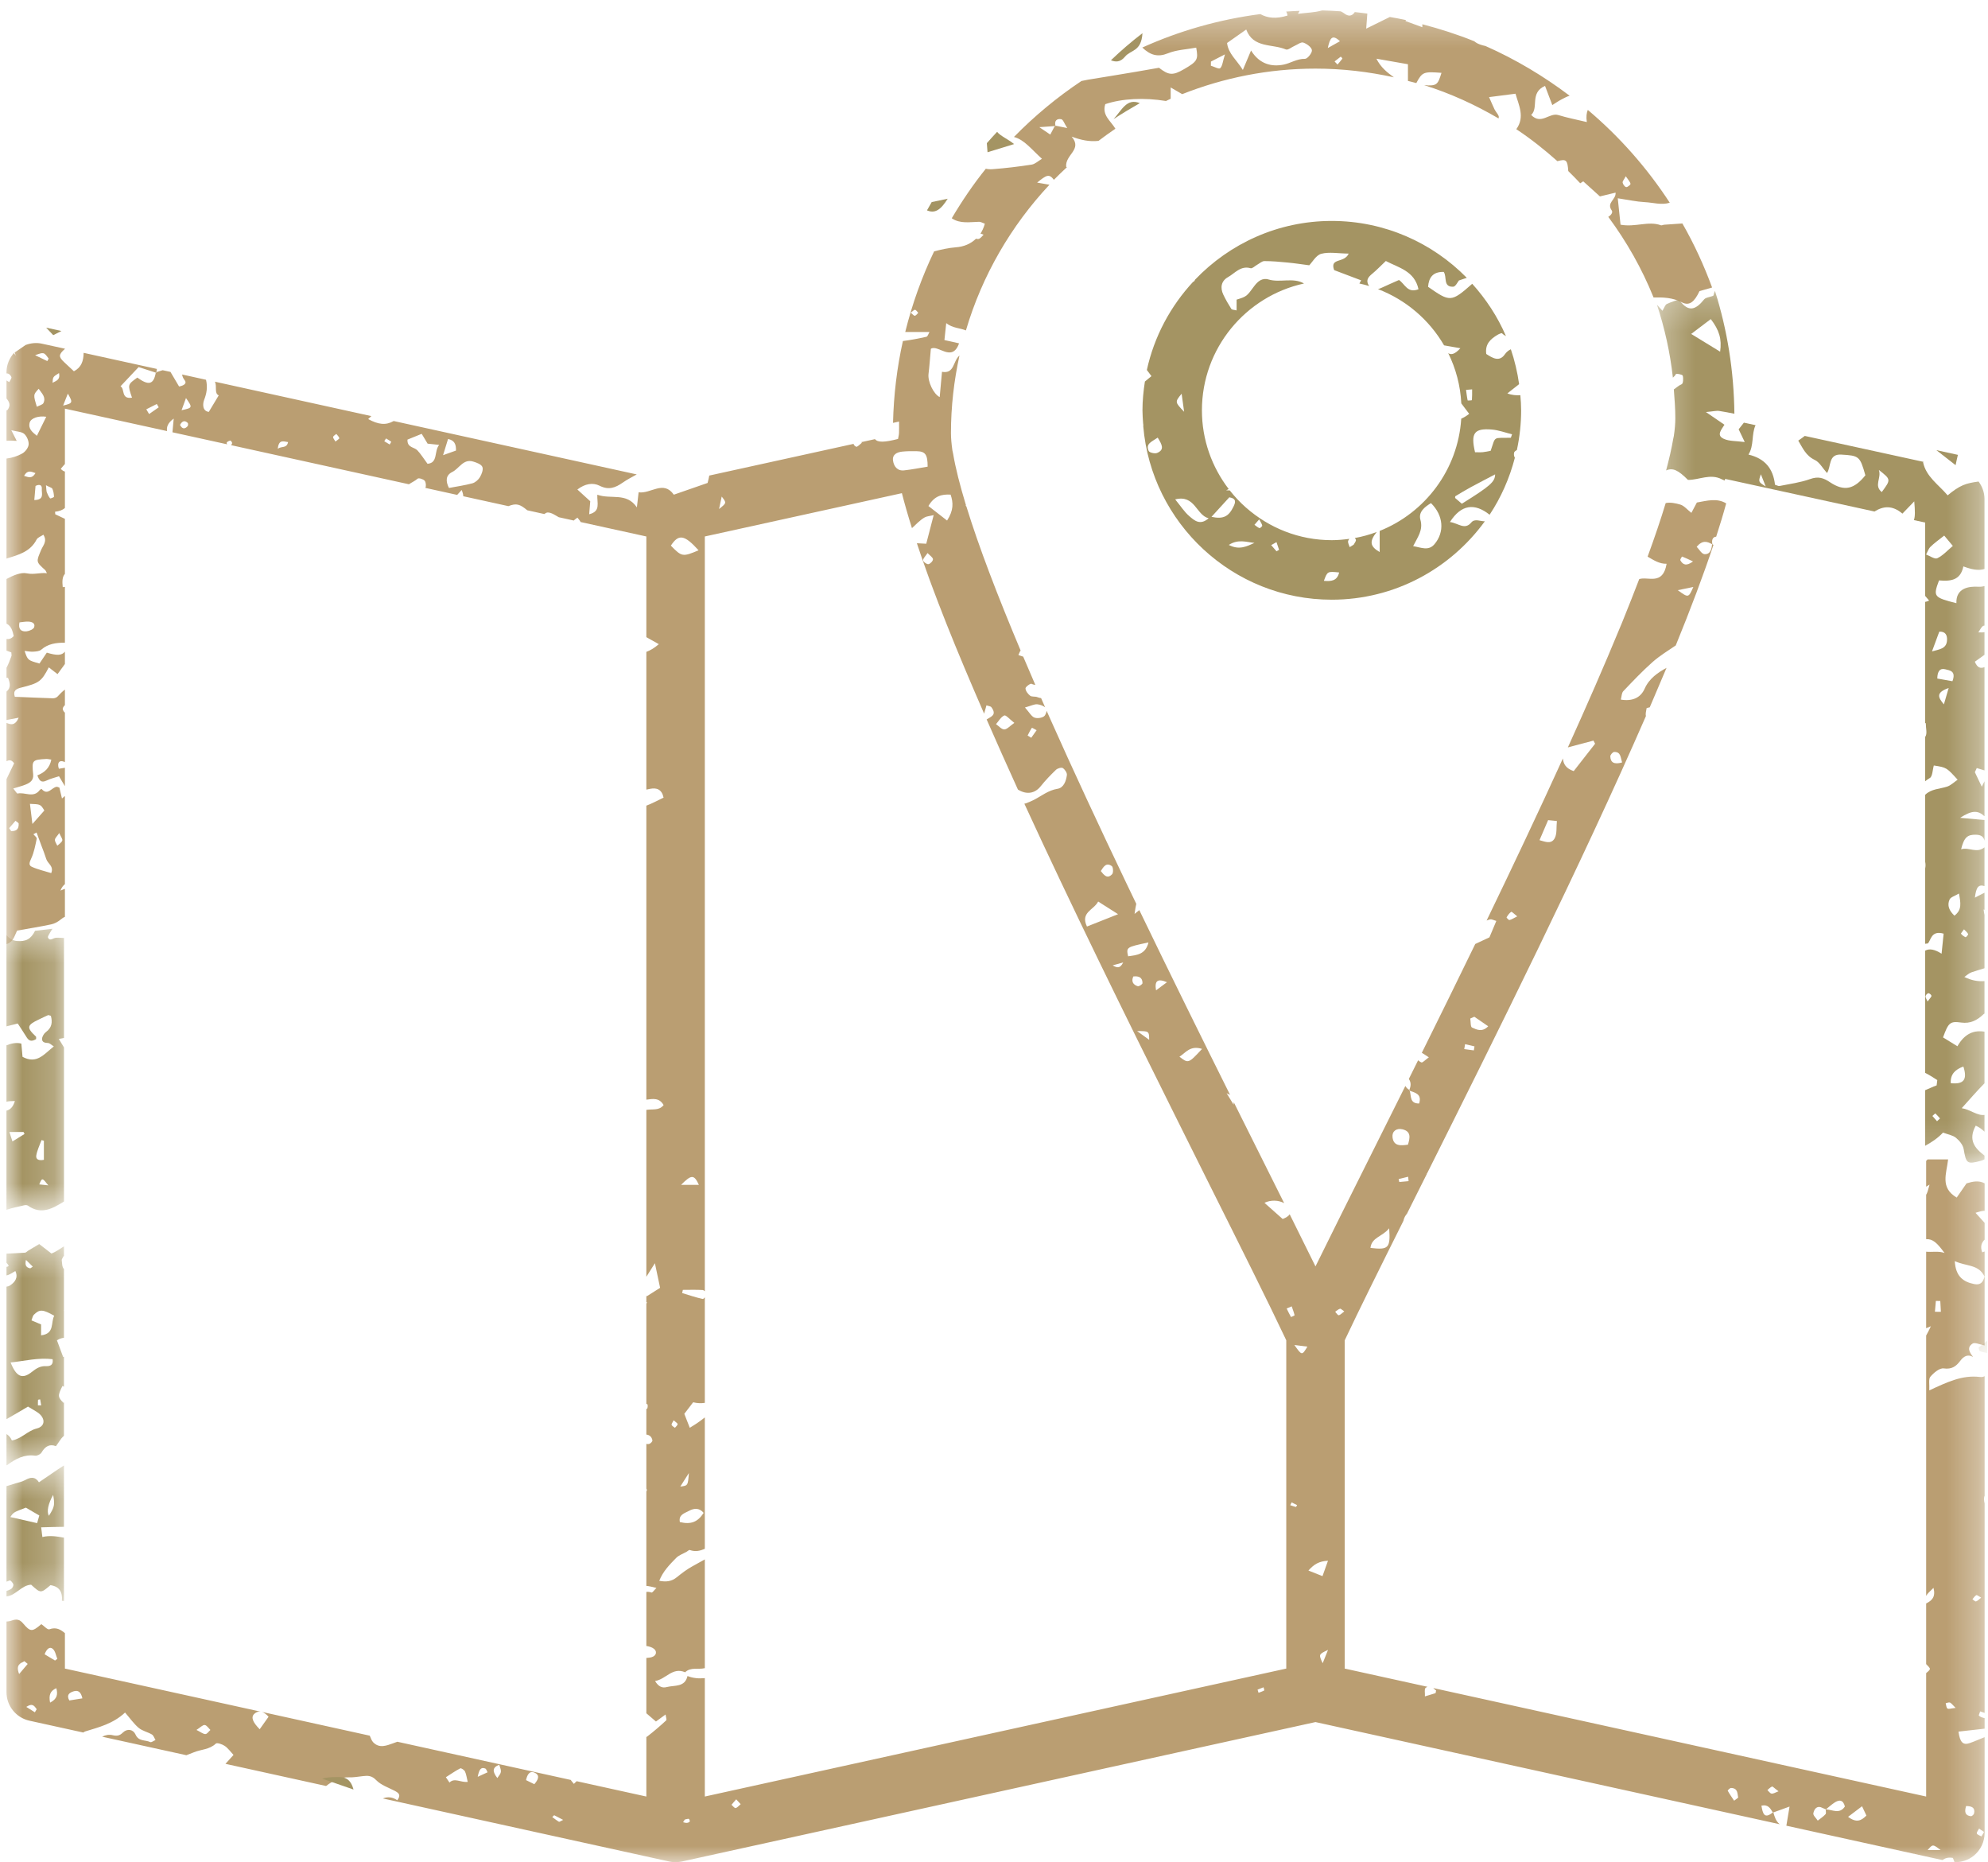 <?xml version="1.0" encoding="UTF-8"?> <svg xmlns="http://www.w3.org/2000/svg" xmlns:xlink="http://www.w3.org/1999/xlink" width="63px" height="59px" viewBox="0 0 63 59"><!-- Generator: Sketch 59.1 (86144) - https://sketch.com --><title>Group 35</title><desc>Created with Sketch.</desc><defs><polygon id="path-1" points="0 0.426 1.823 0.426 1.823 9.347 0 9.347"></polygon><polygon id="path-3" points="0 0.429 1.822 0.429 1.822 4.725 0 4.725"></polygon><polygon id="path-5" points="0 0.415 1.822 0.415 1.822 7.426 0 7.426"></polygon><polygon id="path-7" points="0 0.33 62.688 0.33 62.688 58.999 0 58.999"></polygon><polygon id="path-9" points="0.383 0.424 0.769 0.424 0.769 0.924 0.383 0.924"></polygon><polygon id="path-11" points="0.304 0.215 10.683 0.215 10.683 27.836 0.304 27.836"></polygon></defs><g id="Design" stroke="none" stroke-width="1" fill="none" fill-rule="evenodd"><g id="@1440px---Region---Rail-Journeys" transform="translate(-329, -1769)"><g id="1440-/-2-Col-Copy" transform="translate(0, 1628)"><g id="Group-35" transform="translate(329, 141)"><g id="Group-3" transform="translate(0.205, 29)"><mask id="mask-2" fill="white"><use xlink:href="#path-1"></use></mask><g id="Clip-2"></g><path d="M0.092,6.864 L0.54,6.864 C0.551,6.884 0.562,6.905 0.573,6.927 C0.456,6.999 0.339,7.072 0.189,7.164 C0.152,7.047 0.127,6.972 0.092,6.864 M1.111,7.121 C1.135,7.128 1.161,7.135 1.186,7.142 L1.186,7.746 C1.035,7.777 0.923,7.741 0.945,7.608 C0.973,7.441 1.053,7.283 1.111,7.121 M1.327,8.556 C1.189,8.542 1.116,8.534 1.039,8.525 C1.13,8.308 1.13,8.308 1.327,8.556 M0.679,9.198 C1.106,9.499 1.465,9.288 1.823,9.067 L1.823,4.185 C1.77,4.099 1.716,4.011 1.659,3.916 C1.739,3.901 1.785,3.896 1.823,3.885 L1.823,0.718 C1.697,0.714 1.587,0.693 1.505,0.728 C1.419,0.766 1.356,0.795 1.316,0.704 C1.3,0.669 1.355,0.601 1.38,0.55 C1.396,0.518 1.418,0.488 1.459,0.426 C1.252,0.45 1.078,0.47 0.906,0.49 C0.775,0.754 0.613,0.841 0.316,0.812 C0.197,0.8 0.085,0.727 -0.001,0.628 L-0.001,3.518 C0.111,3.491 0.225,3.46 0.357,3.427 C0.439,3.552 0.545,3.711 0.645,3.872 C0.728,4.006 0.828,3.988 0.939,3.922 C0.938,3.89 0.947,3.853 0.934,3.841 C0.629,3.556 0.643,3.479 1.035,3.296 C1.129,3.253 1.219,3.204 1.315,3.164 C1.333,3.156 1.363,3.174 1.407,3.184 C1.461,3.384 1.443,3.556 1.252,3.697 C1.191,3.742 1.135,3.832 1.129,3.906 C1.119,4.023 1.217,4.04 1.32,4.046 C1.372,4.05 1.42,4.103 1.501,4.153 C1.194,4.394 0.965,4.728 0.509,4.483 C0.498,4.36 0.485,4.22 0.471,4.064 C0.297,4.019 0.143,4.064 -0.001,4.118 L-0.001,5.906 C0.069,5.888 0.143,5.883 0.266,5.884 C0.213,6.062 0.127,6.157 -0.001,6.189 L-0.001,9.33 C0.185,9.268 0.377,9.23 0.567,9.186 C0.603,9.178 0.652,9.18 0.679,9.198" id="Fill-1" fill="#A49463" mask="url(#mask-2)"></path></g><g id="Group-6" transform="translate(0.205, 46)"><mask id="mask-4" fill="white"><use xlink:href="#path-3"></use></mask><g id="Clip-5"></g><path d="M0.614,1.766 C0.75,1.845 0.885,1.925 1.041,2.015 C1.021,2.084 0.999,2.16 0.971,2.257 C0.687,2.193 0.422,2.132 0.122,2.064 C0.224,1.913 0.224,1.913 0.614,1.766 M1.479,1.362 C1.538,1.675 1.522,1.75 1.343,2.025 C1.27,1.89 1.322,1.641 1.479,1.362 M0.218,4.203 C0.224,4.249 0.183,4.325 0.14,4.348 C0.096,4.372 0.048,4.39 -0,4.407 L-0,4.58 C0.296,4.55 0.479,4.221 0.782,4.208 C1.086,4.485 1.086,4.485 1.394,4.222 C1.683,4.265 1.78,4.445 1.757,4.717 C1.782,4.718 1.8,4.722 1.822,4.725 L1.822,2.717 C1.599,2.677 1.373,2.64 1.138,2.697 C1.127,2.605 1.116,2.517 1.1,2.39 C1.356,2.384 1.591,2.374 1.822,2.374 L1.822,0.429 C1.569,0.591 1.32,0.767 1.03,0.963 C0.906,0.772 0.76,0.799 0.59,0.894 C0.48,0.954 0.346,0.975 0.224,1.017 C0.15,1.042 0.074,1.063 -0,1.085 L-0,4.112 C0.037,4.099 0.072,4.084 0.109,4.072 C0.128,4.065 0.21,4.153 0.218,4.203" id="Fill-4" fill="#A49463" mask="url(#mask-4)"></path></g><path d="M62.046,14.411 L61.364,14.262 C61.556,14.411 61.752,14.565 61.973,14.738 C61.998,14.627 62.019,14.515 62.046,14.411" id="Fill-7" fill="#A49463"></path><path d="M1.947,10.487 L1.463,10.381 C1.534,10.457 1.603,10.53 1.687,10.619 C1.773,10.576 1.858,10.533 1.947,10.487" id="Fill-9" fill="#A49463"></path><g id="Group-13" transform="translate(0.205, 39)"><mask id="mask-6" fill="white"><use xlink:href="#path-5"></use></mask><g id="Clip-12"></g><path d="M0.806,4.465 C0.504,4.707 0.312,4.626 0.131,4.167 C0.582,4.119 1.01,4.007 1.462,4.063 C1.493,4.252 1.378,4.288 1.259,4.283 C1.074,4.273 0.946,4.354 0.806,4.465 L0.806,4.465 Z M0.997,5.525 C0.997,5.467 0.994,5.409 1,5.352 C1.001,5.344 1.044,5.341 1.068,5.336 C1.078,5.399 1.09,5.461 1.101,5.525 L0.997,5.525 Z M0.618,0.917 C0.709,1.005 0.768,1.064 0.834,1.129 C0.787,1.16 0.764,1.187 0.747,1.183 C0.635,1.159 0.575,1.098 0.618,0.917 L0.618,0.917 Z M1.514,2.687 C1.398,2.896 1.536,3.257 1.097,3.307 L1.097,2.962 C1.006,2.923 0.912,2.884 0.793,2.833 C0.822,2.762 0.83,2.692 0.869,2.654 C1.052,2.475 1.15,2.481 1.514,2.687 L1.514,2.687 Z M0.909,7.12 C0.973,7.129 1.08,7.075 1.112,7.019 C1.224,6.819 1.378,6.741 1.568,6.82 C1.665,6.689 1.72,6.579 1.806,6.505 C1.812,6.5 1.818,6.495 1.822,6.491 L1.822,5.431 C1.817,5.437 1.815,5.441 1.809,5.447 C1.624,5.266 1.62,5.217 1.776,4.909 C1.796,4.92 1.804,4.927 1.822,4.937 L1.822,3.983 L1.797,3.995 C1.72,3.785 1.662,3.631 1.6,3.464 C1.677,3.416 1.75,3.391 1.822,3.386 L1.822,2.515 C1.82,2.515 1.816,2.515 1.812,2.514 C1.816,2.509 1.82,2.507 1.822,2.503 L1.822,1.204 C1.82,1.202 1.819,1.202 1.817,1.201 C1.761,1.141 1.764,1.022 1.752,0.928 C1.748,0.896 1.78,0.859 1.808,0.8 C1.814,0.799 1.818,0.799 1.822,0.799 L1.822,0.487 C1.695,0.565 1.569,0.664 1.424,0.714 C1.321,0.635 1.201,0.541 1.038,0.415 C0.938,0.475 0.811,0.55 0.685,0.626 C0.652,0.646 0.622,0.686 0.588,0.688 C0.392,0.701 0.196,0.709 -0,0.719 L-0,1.009 C0.026,1.035 0.052,1.063 0.07,1.106 C0.05,1.126 0.026,1.135 -0,1.139 L-0,1.409 C0.064,1.399 0.139,1.357 0.28,1.269 C0.385,1.485 0.255,1.632 0.113,1.726 C0.075,1.751 0.038,1.761 -0,1.764 L-0,5.962 C0.226,5.837 0.446,5.703 0.682,5.565 C0.774,5.621 0.876,5.677 0.974,5.741 C1.239,5.915 1.246,6.187 0.958,6.259 C0.666,6.332 0.487,6.58 0.172,6.638 C0.126,6.533 0.066,6.475 -0,6.435 L-0,7.426 C0.006,7.423 0.014,7.423 0.019,7.419 C0.287,7.223 0.558,7.071 0.909,7.12 L0.909,7.12 Z" id="Fill-11" fill="#A49463" mask="url(#mask-6)"></path></g><g id="Group-16" transform="translate(0.205, 0)"><mask id="mask-8" fill="white"><use xlink:href="#path-7"></use></mask><g id="Clip-15"></g><path d="M0.919,14.989 C0.811,15.175 0.701,15.122 0.558,15.076 C0.664,14.886 0.774,14.936 0.919,14.989 M0.734,13.394 C0.771,13.246 1.015,13.167 1.261,13.204 C1.169,13.39 1.077,13.576 0.964,13.807 C0.827,13.695 0.685,13.592 0.734,13.394 M1.021,12.318 C1.116,12.46 1.26,12.579 1.173,12.767 C1.147,12.824 1.041,12.845 0.963,12.887 C0.847,12.506 0.847,12.506 1.021,12.318 M1.337,11.362 L1.294,11.44 C1.182,11.386 1.07,11.331 0.908,11.254 C1.187,11.154 1.187,11.154 1.337,11.362 M1.506,15.738 C1.507,15.756 1.39,15.8 1.383,15.791 C1.338,15.733 1.304,15.665 1.278,15.596 C1.262,15.551 1.266,15.499 1.252,15.374 C1.37,15.437 1.439,15.451 1.455,15.486 C1.489,15.564 1.503,15.653 1.506,15.738 M1.666,11.82 C1.711,12.039 1.572,12.065 1.46,12.128 C1.471,11.94 1.471,11.94 1.666,11.82 M0.882,15.843 C0.898,15.666 0.909,15.526 0.921,15.396 C1.057,15.326 1.131,15.375 1.12,15.492 C1.108,15.624 1.215,15.837 0.882,15.843 M1.945,12.471 C2.111,12.758 2.103,12.775 1.795,12.85 C1.848,12.718 1.89,12.612 1.945,12.471 M4.764,12.8 C4.784,12.834 4.804,12.87 4.825,12.905 C4.724,12.976 4.622,13.047 4.52,13.118 C4.49,13.068 4.461,13.018 4.431,12.968 C4.542,12.912 4.653,12.856 4.764,12.8 M5.743,13.398 C5.761,13.415 5.759,13.483 5.74,13.503 C5.646,13.608 5.562,13.587 5.5,13.462 C5.56,13.353 5.636,13.299 5.743,13.398 M5.689,12.611 C5.902,12.919 5.902,12.919 5.549,12.997 C5.604,12.848 5.646,12.73 5.689,12.611 M8.924,14.007 C8.88,14.215 8.724,14.125 8.598,14.218 C8.629,13.911 8.779,13.986 8.924,14.007 M10.453,13.748 C10.487,13.792 10.534,13.832 10.548,13.882 C10.553,13.902 10.482,13.942 10.426,13.99 C10.39,13.925 10.345,13.879 10.352,13.845 C10.36,13.807 10.417,13.78 10.453,13.748 M12.028,13.891 C12.084,13.925 12.141,13.957 12.194,13.995 C12.197,13.997 12.163,14.052 12.145,14.083 C12.088,14.048 12.03,14.015 11.973,13.98 C11.992,13.95 12.01,13.921 12.028,13.891 M13.159,13.745 C13.222,13.848 13.279,13.944 13.346,14.056 C13.443,14.066 13.556,14.078 13.712,14.095 C13.544,14.3 13.684,14.666 13.343,14.694 C13.218,14.526 13.132,14.384 13.021,14.267 C12.922,14.161 12.694,14.187 12.708,13.928 C12.84,13.874 12.983,13.817 13.159,13.745 M13.994,13.908 C14.197,13.951 14.251,14.075 14.245,14.275 C14.121,14.319 14.003,14.361 13.836,14.421 C13.903,14.205 13.946,14.064 13.994,13.908 M14.791,14.624 C14.899,14.656 15.045,14.709 15.081,14.793 C15.117,14.877 15.06,15.024 15.003,15.119 C14.954,15.202 14.858,15.286 14.767,15.312 C14.526,15.377 14.277,15.412 14.022,15.46 C13.915,15.246 13.916,15.059 14.125,14.955 C14.348,14.846 14.474,14.528 14.791,14.624 M29.361,17.718 C29.363,17.773 29.275,17.866 29.217,17.874 C29.163,17.881 29.051,17.8 29.048,17.753 C29.045,17.691 29.123,17.624 29.189,17.522 C29.269,17.606 29.359,17.661 29.361,17.718 M21.219,49.363 C21.306,49.273 21.44,49.228 21.554,49.164 C21.589,49.144 21.631,49.1 21.655,49.109 C21.833,49.173 21.985,49.134 22.131,49.071 L22.131,44.908 C22.051,44.97 21.973,45.031 21.891,45.086 C21.828,45.129 21.762,45.168 21.654,45.236 C21.589,45.069 21.534,44.93 21.481,44.794 C21.58,44.664 21.669,44.548 21.761,44.428 C21.893,44.462 22.015,44.463 22.131,44.447 L22.131,41.103 C22.105,41.135 22.08,41.158 22.063,41.154 C21.843,41.107 21.628,41.032 21.412,40.967 C21.419,40.934 21.427,40.9 21.435,40.867 C21.646,40.867 21.856,40.859 22.066,40.872 C22.084,40.873 22.108,40.893 22.131,40.91 L22.131,16.997 L28.376,15.625 C28.464,15.969 28.571,16.34 28.695,16.733 C28.827,16.613 28.948,16.477 29.103,16.39 C29.167,16.356 29.248,16.353 29.383,16.321 C29.294,16.665 29.22,16.948 29.148,17.227 C29.042,17.222 28.946,17.216 28.851,17.211 C28.943,17.49 29.041,17.775 29.149,18.074 C29.183,18.171 29.218,18.268 29.254,18.367 C29.263,18.39 29.272,18.413 29.279,18.435 C29.308,18.512 29.337,18.59 29.366,18.668 C29.38,18.704 29.393,18.74 29.407,18.776 C29.432,18.844 29.458,18.911 29.484,18.98 C29.5,19.022 29.516,19.064 29.532,19.107 C29.558,19.174 29.584,19.241 29.611,19.308 C29.626,19.35 29.642,19.391 29.659,19.433 C29.689,19.511 29.72,19.589 29.751,19.667 C29.762,19.697 29.774,19.726 29.785,19.755 C30.142,20.654 30.551,21.62 30.982,22.611 C31.007,22.526 31.03,22.442 31.056,22.347 C31.125,22.372 31.188,22.374 31.211,22.405 C31.4,22.658 31.192,22.706 31.062,22.794 C31.379,23.519 31.709,24.258 32.053,25.015 C32.329,25.187 32.594,25.141 32.778,24.907 C32.925,24.723 33.091,24.551 33.261,24.388 C33.31,24.342 33.43,24.307 33.475,24.334 C33.54,24.376 33.613,24.483 33.605,24.553 C33.582,24.742 33.504,24.96 33.309,24.991 C33.015,25.038 32.803,25.217 32.558,25.343 C32.475,25.385 32.388,25.422 32.3,25.453 C32.283,25.459 32.273,25.459 32.257,25.463 C33.771,28.757 35.485,32.238 37.015,35.308 C37.381,36.044 37.748,36.781 38.116,37.517 C39.113,39.51 39.983,41.25 40.526,42.399 C40.532,42.412 40.537,42.424 40.543,42.437 C40.548,42.445 40.552,42.455 40.557,42.464 L40.557,52.865 L22.131,56.919 L22.131,53.167 C21.943,53.187 21.755,53.17 21.582,53.101 C21.5,53.464 21.173,53.386 20.922,53.451 C20.787,53.487 20.665,53.444 20.554,53.259 C20.9,53.205 21.102,52.808 21.507,52.982 C21.684,52.809 21.921,52.903 22.131,52.852 L22.131,49.406 C21.993,49.484 21.857,49.559 21.721,49.634 C21.551,49.728 21.394,49.849 21.242,49.972 C21.084,50.101 20.913,50.128 20.687,50.084 C20.803,49.787 21.013,49.573 21.219,49.363 M21.268,45.12 C21.265,45.161 21.214,45.198 21.184,45.237 C21.146,45.207 21.093,45.182 21.079,45.143 C21.068,45.116 21.11,45.069 21.143,44.999 C21.207,45.058 21.27,45.092 21.268,45.12 M21.943,37.539 L21.379,37.539 C21.706,37.21 21.789,37.206 21.943,37.539 M21.933,17.435 C21.428,17.648 21.401,17.643 21.055,17.287 C21.3,16.912 21.483,16.937 21.933,17.435 M21.632,47.867 C21.796,47.777 21.96,47.772 22.094,47.932 C21.904,48.225 21.69,48.307 21.34,48.223 C21.292,47.987 21.491,47.944 21.632,47.867 M21.354,47.098 C21.439,46.963 21.51,46.852 21.626,46.67 C21.595,47.07 21.595,47.07 21.354,47.098 M22.666,15.732 C22.824,15.934 22.824,15.934 22.582,16.127 C22.615,15.972 22.637,15.869 22.666,15.732 M28.39,14.308 C28.538,14.293 28.689,14.292 28.84,14.295 C29.121,14.3 29.192,14.4 29.192,14.785 C28.945,14.825 28.696,14.876 28.444,14.903 C28.229,14.926 28.12,14.772 28.095,14.593 C28.067,14.399 28.223,14.325 28.39,14.308 M29.92,15.671 C30.007,15.928 30.018,16.167 29.808,16.492 C29.581,16.315 29.404,16.178 29.217,16.032 C29.403,15.714 29.634,15.654 29.92,15.671 M31.621,22.668 C31.671,22.646 31.792,22.789 31.94,22.903 C31.797,23.001 31.709,23.109 31.621,23.11 C31.534,23.11 31.446,23.003 31.359,22.943 C31.444,22.846 31.514,22.715 31.621,22.668 M32.496,23.059 C32.501,23.053 32.595,23.109 32.646,23.135 C32.589,23.215 32.532,23.295 32.475,23.375 C32.437,23.351 32.398,23.328 32.36,23.304 C32.404,23.221 32.443,23.135 32.496,23.059 M35.389,30.492 C35.285,30.711 35.171,30.649 35.055,30.586 C35.145,30.561 35.237,30.536 35.389,30.492 M34.596,28.563 C34.8,28.692 34.965,28.797 35.227,28.964 C34.839,29.118 34.552,29.232 34.241,29.355 C34.024,28.904 34.456,28.836 34.596,28.563 M35.029,27.441 C35.073,27.474 35.082,27.651 35.039,27.696 C34.887,27.859 34.783,27.73 34.68,27.596 C34.768,27.459 34.852,27.313 35.029,27.441 M36.19,29.859 C36.098,30.243 35.818,30.26 35.545,30.298 C35.484,30.009 35.484,30.009 36.19,29.859 M35.709,30.937 C35.885,30.917 36.002,30.969 36.001,31.149 C36,31.184 35.892,31.257 35.852,31.246 C35.702,31.2 35.64,31.095 35.709,30.937 M36.213,32.945 C36.085,32.853 35.985,32.78 35.831,32.668 C36.209,32.667 36.209,32.667 36.213,32.945 M36.777,31.119 C36.63,31.227 36.53,31.302 36.43,31.376 C36.378,31.07 36.48,30.994 36.777,31.119 M37.889,33.232 C37.455,33.698 37.455,33.698 37.172,33.479 C37.372,33.355 37.507,33.112 37.889,33.232 M40.729,41.389 C40.761,41.482 40.798,41.575 40.821,41.671 C40.823,41.68 40.708,41.73 40.707,41.727 C40.657,41.64 40.614,41.548 40.569,41.457 C40.622,41.435 40.676,41.412 40.729,41.389 M40.814,42.613 C40.966,42.633 41.089,42.648 41.227,42.665 C41.053,42.951 41.053,42.951 40.814,42.613 M41.879,49.449 C41.81,49.643 41.763,49.775 41.705,49.936 C41.562,49.879 41.43,49.827 41.259,49.759 C41.435,49.561 41.596,49.462 41.879,49.449 M41.711,52.695 C41.58,52.414 41.58,52.414 41.88,52.274 C41.831,52.397 41.781,52.52 41.711,52.695 M42.261,41.464 C42.286,41.456 42.329,41.505 42.395,41.549 C42.32,41.604 42.274,41.661 42.219,41.67 C42.188,41.674 42.144,41.598 42.107,41.56 C42.158,41.526 42.205,41.48 42.261,41.464 M40.862,47.744 C40.801,47.73 40.742,47.707 40.682,47.688 L40.728,47.6 C40.786,47.629 40.844,47.657 40.9,47.686 C40.888,47.706 40.87,47.746 40.862,47.744 M39.678,53.632 C39.667,53.6 39.657,53.566 39.647,53.532 C39.71,53.507 39.773,53.482 39.837,53.458 C39.845,53.492 39.868,53.554 39.859,53.558 C39.802,53.59 39.739,53.609 39.678,53.632 M23.107,57.284 C23.074,57.292 23.02,57.218 22.976,57.18 C23.02,57.13 23.064,57.078 23.125,57.007 C23.187,57.074 23.228,57.117 23.267,57.161 C23.214,57.204 23.167,57.269 23.107,57.284 M21.558,57.754 C21.52,57.756 21.482,57.741 21.442,57.733 C21.46,57.705 21.478,57.677 21.496,57.648 C21.538,57.64 21.582,57.622 21.623,57.626 C21.637,57.627 21.664,57.697 21.652,57.712 C21.636,57.737 21.592,57.752 21.558,57.754 M28.787,10.004 C28.758,10.01 28.718,9.955 28.657,9.907 C28.72,9.862 28.761,9.811 28.792,9.816 C28.831,9.822 28.861,9.877 28.894,9.911 C28.859,9.945 28.827,9.997 28.787,10.004 M32.731,4.029 C32.974,4.012 33.101,4.003 33.221,3.994 C33.224,3.989 33.226,3.984 33.229,3.979 L33.229,3.978 C33.233,3.979 33.238,3.98 33.242,3.981 C33.203,3.825 33.289,3.751 33.427,3.777 C33.485,3.787 33.522,3.912 33.616,4.057 C33.429,4.019 33.334,3.999 33.242,3.981 C33.243,3.985 33.242,3.988 33.243,3.993 C33.235,3.994 33.227,3.994 33.221,3.994 C33.173,4.085 33.126,4.174 33.078,4.264 C32.996,4.208 32.913,4.152 32.731,4.029 M38.17,1.951 C38.276,1.895 38.384,1.841 38.614,1.723 C38.542,1.952 38.536,2.091 38.463,2.161 C38.425,2.198 38.27,2.112 38.168,2.082 C38.168,2.038 38.169,1.994 38.17,1.951 M39.288,0.935 C39.51,1.533 40.111,1.382 40.547,1.567 C40.611,1.594 40.728,1.492 40.822,1.452 C40.915,1.412 41.026,1.324 41.097,1.349 C41.209,1.388 41.357,1.495 41.37,1.589 C41.381,1.674 41.229,1.864 41.152,1.864 C40.894,1.858 40.691,2.005 40.468,2.048 C40.1,2.12 39.714,2.041 39.441,1.6 C39.334,1.855 39.268,2.011 39.181,2.216 C38.992,1.906 38.72,1.704 38.681,1.362 C38.887,1.217 39.073,1.086 39.288,0.935 M42.258,1.306 C42.143,1.371 42.051,1.422 41.873,1.522 C41.942,1.202 42.013,1.075 42.258,1.306 M42.336,1.857 C42.288,1.923 42.233,1.984 42.181,2.045 C42.15,2.013 42.118,1.98 42.088,1.947 C42.153,1.895 42.218,1.843 42.285,1.794 C42.286,1.793 42.34,1.851 42.336,1.857 M51.316,5.584 C51.394,5.7 51.453,5.758 51.466,5.824 C51.472,5.851 51.371,5.935 51.329,5.928 C51.283,5.92 51.228,5.842 51.217,5.787 C51.208,5.744 51.262,5.689 51.316,5.584 M43.818,38.916 C43.863,39.547 43.795,39.605 43.225,39.537 C43.263,39.199 43.602,39.185 43.818,38.916 M44.232,35.778 C44.525,35.844 44.476,36.052 44.414,36.266 C44.18,36.3 43.956,36.318 43.924,36.029 C43.904,35.842 44.049,35.737 44.232,35.778 M44.139,37.449 C44.132,37.418 44.124,37.387 44.118,37.356 C44.218,37.331 44.319,37.306 44.42,37.282 C44.424,37.328 44.429,37.375 44.433,37.422 C44.334,37.432 44.236,37.44 44.139,37.449 M46.224,33.082 C46.323,33.105 46.423,33.129 46.522,33.152 C46.516,33.195 46.509,33.236 46.501,33.279 C46.4,33.265 46.298,33.252 46.197,33.238 C46.207,33.186 46.215,33.134 46.224,33.082 M46.517,32.213 C46.652,32.307 46.788,32.4 46.956,32.515 C46.768,32.712 46.589,32.622 46.443,32.555 C46.392,32.532 46.405,32.37 46.388,32.27 C46.431,32.251 46.474,32.233 46.517,32.213 M47.686,28.889 C47.703,28.877 47.78,28.958 47.876,29.033 C47.764,29.089 47.701,29.132 47.631,29.149 C47.606,29.155 47.534,29.073 47.538,29.065 C47.578,28.999 47.624,28.93 47.686,28.889 M48.855,25.984 C48.935,25.993 49.017,26 49.133,26.012 C49.111,26.213 49.143,26.422 49.059,26.566 C48.946,26.764 48.734,26.656 48.582,26.619 C48.669,26.416 48.751,26.225 48.855,25.984 M50.947,23.824 C51.161,23.818 51.148,23.989 51.199,24.157 C50.938,24.229 50.832,24.154 50.826,23.963 C50.825,23.916 50.903,23.826 50.947,23.824 M53.457,18.597 C53.303,18.945 53.303,18.945 52.964,18.699 C53.157,18.658 53.283,18.632 53.457,18.597 M53.101,17.633 C53.206,17.674 53.306,17.722 53.447,17.788 C53.225,17.954 53.12,17.884 53.045,17.75 C53.032,17.728 53.097,17.632 53.101,17.633 M54.654,56.647 C54.874,56.656 54.85,56.823 54.878,56.955 C54.836,56.987 54.792,57.019 54.75,57.051 C54.68,56.947 54.607,56.843 54.546,56.734 C54.541,56.726 54.618,56.645 54.654,56.647 M55.951,56.602 C55.972,56.595 56.018,56.649 56.157,56.753 C56.058,56.789 55.995,56.834 55.937,56.826 C55.889,56.821 55.848,56.754 55.804,56.714 C55.852,56.675 55.896,56.626 55.951,56.602 M57.562,57.285 C57.592,57.301 57.626,57.312 57.658,57.326 C57.745,57.256 57.828,57.181 57.919,57.119 C58.076,57.012 58.205,57.014 58.26,57.235 C58.09,57.491 57.862,57.332 57.654,57.326 C57.653,57.326 57.658,57.326 57.658,57.326 L57.653,57.326 C57.652,57.379 57.672,57.45 57.646,57.479 C57.575,57.557 57.484,57.616 57.4,57.682 C57.35,57.604 57.247,57.516 57.26,57.45 C57.288,57.309 57.378,57.186 57.562,57.285 M58.803,57.227 C58.861,57.351 58.902,57.438 58.942,57.522 C58.788,57.674 58.637,57.77 58.361,57.562 C58.53,57.433 58.65,57.344 58.803,57.227 M61.295,58.616 L60.882,58.616 C61.044,58.424 61.044,58.424 61.295,58.616 M61.591,53.942 C61.639,53.964 61.674,54.018 61.769,54.111 C61.623,54.126 61.547,54.157 61.51,54.131 C61.472,54.103 61.472,54.022 61.454,53.963 C61.5,53.955 61.554,53.927 61.591,53.942 M61.143,41.217 C61.19,41.217 61.237,41.218 61.283,41.219 L61.302,41.562 C61.239,41.561 61.176,41.56 61.113,41.56 C61.123,41.445 61.134,41.331 61.143,41.217 M62.684,40.443 C62.643,40.62 62.56,40.723 62.363,40.684 C62.01,40.614 61.768,40.44 61.743,39.955 C62.098,40.125 62.5,40.051 62.684,40.443 M62.425,50.539 C62.447,50.527 62.502,50.576 62.579,50.617 C62.509,50.671 62.467,50.722 62.415,50.737 C62.386,50.746 62.34,50.693 62.302,50.668 C62.342,50.623 62.375,50.566 62.425,50.539 M62.101,57.22 C62.287,57.222 62.393,57.273 62.354,57.454 C62.348,57.49 62.285,57.545 62.253,57.542 C62.077,57.524 62.04,57.416 62.101,57.22 M62.511,57.935 C62.561,57.969 62.611,58.002 62.67,58.041 C62.635,58.103 62.612,58.144 62.589,58.183 C62.537,58.153 62.458,58.133 62.442,58.091 C62.429,58.052 62.486,57.988 62.511,57.935 M17.507,57.718 C17.433,57.675 17.366,57.619 17.296,57.569 C17.316,57.549 17.336,57.53 17.357,57.511 C17.439,57.553 17.521,57.596 17.642,57.659 C17.565,57.695 17.524,57.728 17.507,57.718 M16.728,56.528 C16.639,56.484 16.551,56.44 16.465,56.399 C16.504,56.22 16.582,56.086 16.747,56.168 C16.919,56.254 16.843,56.393 16.728,56.528 M15.556,56.333 C15.399,56.131 15.388,56.001 15.616,55.912 C15.695,56.143 15.695,56.143 15.556,56.333 M14.934,56.294 C14.98,56.053 15.041,55.98 15.171,56.031 C15.207,56.044 15.222,56.11 15.246,56.151 C15.163,56.189 15.081,56.227 14.934,56.294 M14.039,56.476 C14.001,56.42 13.964,56.363 13.925,56.307 C14.076,56.211 14.223,56.108 14.381,56.026 C14.408,56.011 14.508,56.077 14.531,56.126 C14.573,56.216 14.584,56.321 14.617,56.455 C14.385,56.479 14.203,56.314 14.039,56.476 M6.304,54.94 C6.231,54.94 6.157,54.876 6.021,54.809 C6.148,54.728 6.22,54.646 6.282,54.653 C6.348,54.66 6.404,54.754 6.463,54.81 C6.41,54.856 6.357,54.94 6.304,54.94 M1.992,53.875 C1.893,53.702 1.992,53.634 2.111,53.591 C2.275,53.532 2.363,53.611 2.406,53.809 C2.244,53.834 2.118,53.855 1.992,53.875 M1.539,52.61 C1.433,52.547 1.327,52.483 1.209,52.412 C1.278,52.232 1.376,52.159 1.47,52.243 C1.549,52.312 1.567,52.45 1.612,52.557 C1.587,52.574 1.563,52.592 1.539,52.61 M1.382,53.944 C1.338,53.714 1.378,53.576 1.58,53.486 C1.632,53.683 1.609,53.826 1.382,53.944 M0.9,54.25 C0.82,54.199 0.74,54.15 0.628,54.079 C0.844,53.939 0.89,54.069 0.958,54.152 C0.938,54.185 0.919,54.218 0.9,54.25 M0.568,52.631 C0.604,52.661 0.638,52.689 0.673,52.718 C0.593,52.812 0.511,52.908 0.401,53.038 C0.284,52.743 0.442,52.698 0.568,52.631 M0.879,19.869 C0.861,19.933 0.726,19.993 0.639,20.002 C0.461,20.021 0.366,19.93 0.412,19.719 C0.501,19.709 0.591,19.692 0.679,19.694 C0.793,19.695 0.919,19.735 0.879,19.869 M0.285,26.005 C0.332,26.045 0.385,26.068 0.386,26.094 C0.397,26.288 0.29,26.335 0.149,26.332 C0.127,26.301 0.106,26.27 0.084,26.238 C0.149,26.163 0.215,26.087 0.285,26.005 M0.786,27.196 C0.875,27.002 0.915,26.783 0.959,26.572 C0.967,26.534 0.891,26.478 0.853,26.431 C0.887,26.413 0.92,26.394 0.954,26.376 C1.004,26.512 1.055,26.648 1.105,26.786 C1.159,26.93 1.217,27.074 1.263,27.221 C1.307,27.362 1.509,27.442 1.418,27.662 C1.206,27.596 0.996,27.55 0.804,27.463 C0.688,27.411 0.734,27.31 0.786,27.196 M1.2,25.679 C1.089,25.804 0.982,25.926 0.822,26.106 C0.793,25.858 0.769,25.679 0.744,25.468 C1.08,25.481 1.08,25.481 1.2,25.679 M1.673,26.393 C1.723,26.51 1.784,26.584 1.768,26.631 C1.746,26.696 1.666,26.741 1.611,26.794 C1.583,26.73 1.532,26.667 1.536,26.606 C1.539,26.549 1.603,26.497 1.673,26.393 M0.291,11.269 C0.274,11.241 0.256,11.213 0.238,11.184 C0.247,11.178 0.255,11.172 0.264,11.166 C0.263,11.163 0.262,11.16 0.261,11.157 C0.097,11.329 -6.77419355e-05,11.554 -6.77419355e-05,11.794 L-6.77419355e-05,11.831 C0.074,11.829 0.123,11.873 0.155,11.944 C0.171,11.981 0.113,12.052 0.089,12.107 C0.06,12.09 0.03,12.072 -6.77419355e-05,12.054 L-6.77419355e-05,12.624 C0.086,12.728 0.144,12.838 0.038,12.981 C0.028,12.996 0.012,12.997 -6.77419355e-05,13.006 L-6.77419355e-05,13.965 C0.084,13.958 0.189,13.959 0.324,13.968 C0.265,13.853 0.225,13.774 0.152,13.63 C0.328,13.676 0.478,13.674 0.562,13.746 C0.646,13.82 0.71,13.97 0.703,14.081 C0.696,14.182 0.6,14.309 0.509,14.363 C0.352,14.453 0.179,14.507 -6.77419355e-05,14.528 L-6.77419355e-05,17.698 C0.007,17.695 0.014,17.692 0.022,17.69 C0.397,17.574 0.757,17.478 0.955,17.094 C0.99,17.027 1.091,16.995 1.169,16.941 C1.303,17.145 1.158,17.284 1.104,17.411 C0.941,17.799 0.927,17.793 1.225,18.06 C1.244,18.076 1.25,18.104 1.282,18.161 C1.059,18.135 0.877,18.213 0.646,18.165 C0.451,18.123 0.204,18.236 -6.77419355e-05,18.344 L-6.77419355e-05,19.758 C0.161,19.837 0.191,19.998 0.23,20.15 C0.156,20.238 0.079,20.254 -6.77419355e-05,20.246 L-6.77419355e-05,20.614 C0.053,20.633 0.108,20.653 0.153,20.669 C0.156,20.735 0.166,20.764 0.157,20.786 C0.11,20.908 0.068,21.034 0.005,21.148 C0.004,21.15 0.002,21.152 -6.77419355e-05,21.154 L-6.77419355e-05,21.474 C0.016,21.475 0.03,21.476 0.049,21.476 C0.111,21.629 0.15,21.787 0.006,21.907 C0.004,21.909 0.002,21.908 -6.77419355e-05,21.91 L-6.77419355e-05,22.812 C0.116,22.79 0.239,22.767 0.387,22.739 C0.27,23.004 0.131,22.959 -6.77419355e-05,22.902 L-6.77419355e-05,24.117 C0.079,24.079 0.154,24.059 0.242,24.183 C0.17,24.331 0.091,24.495 -6.77419355e-05,24.686 L-6.77419355e-05,29.913 C0.214,29.847 0.249,29.665 0.336,29.484 C0.694,29.42 1.058,29.363 1.418,29.286 C1.528,29.263 1.639,29.201 1.725,29.128 C1.768,29.092 1.809,29.065 1.852,29.049 L1.852,28.159 C1.805,28.177 1.759,28.196 1.709,28.216 C1.754,28.112 1.798,28.053 1.852,28.013 L1.852,25.218 C1.824,25.243 1.796,25.266 1.759,25.298 C1.723,25.142 1.698,25.044 1.677,24.953 C1.641,24.942 1.616,24.926 1.593,24.928 C1.433,24.943 1.309,25.226 1.112,24.995 C1.11,24.992 1.069,25.013 1.055,25.03 C0.858,25.297 0.583,25.088 0.352,25.141 C0.329,25.146 0.289,25.071 0.215,24.981 C0.377,24.931 0.499,24.902 0.612,24.855 C0.751,24.798 0.864,24.719 0.846,24.534 C0.801,24.082 0.814,24.072 1.261,24.046 C1.309,24.044 1.359,24.058 1.421,24.067 C1.369,24.328 1.213,24.474 0.979,24.566 C1.038,24.723 1.094,24.815 1.272,24.729 C1.399,24.667 1.541,24.636 1.665,24.594 C1.729,24.703 1.79,24.804 1.852,24.908 L1.852,24.325 C1.792,24.334 1.732,24.344 1.661,24.356 C1.593,24.157 1.684,24.069 1.84,24.14 C1.845,24.143 1.848,24.147 1.852,24.149 L1.852,22.577 C1.822,22.556 1.797,22.524 1.784,22.467 C1.776,22.433 1.814,22.373 1.852,22.341 L1.852,21.848 C1.769,21.91 1.693,21.986 1.618,22.069 C1.587,22.103 1.523,22.124 1.475,22.124 C1.072,22.111 0.668,22.093 0.264,22.076 C0.197,21.872 0.324,21.821 0.457,21.787 C1.037,21.643 1.108,21.593 1.341,21.144 C1.414,21.201 1.484,21.254 1.618,21.358 C1.695,21.254 1.772,21.148 1.852,21.038 L1.852,20.647 C1.749,20.771 1.597,20.773 1.278,20.678 C1.203,20.789 1.124,20.906 1.046,21.022 C0.675,20.919 0.675,20.919 0.574,20.623 C0.675,20.632 0.761,20.653 0.845,20.647 C0.933,20.641 1.042,20.636 1.101,20.584 C1.319,20.395 1.568,20.362 1.852,20.362 L1.852,18.594 C1.828,18.597 1.808,18.599 1.783,18.603 C1.763,18.413 1.769,18.274 1.852,18.182 L1.852,16.438 C1.743,16.386 1.642,16.339 1.546,16.294 C1.544,16.267 1.542,16.24 1.54,16.213 C1.671,16.199 1.777,16.162 1.852,16.094 L1.852,14.94 C1.812,14.93 1.769,14.907 1.721,14.854 C1.775,14.787 1.813,14.744 1.852,14.702 L1.852,12.947 L5.089,13.658 C5.071,13.533 5.104,13.405 5.3,13.262 C5.283,13.442 5.272,13.573 5.26,13.696 L6.994,14.077 C6.983,14.056 6.974,14.038 6.978,14.026 C6.994,13.991 7.052,13.968 7.096,13.958 C7.108,13.955 7.156,14.017 7.151,14.043 C7.147,14.064 7.136,14.081 7.118,14.104 L12.754,15.343 C12.847,15.281 12.952,15.234 13.031,15.165 C13.065,15.136 13.208,15.179 13.252,15.23 C13.294,15.28 13.303,15.394 13.276,15.458 L14.283,15.68 C14.329,15.629 14.374,15.579 14.425,15.524 C14.458,15.602 14.475,15.667 14.476,15.722 L15.906,16.036 C16.165,15.933 16.275,15.977 16.504,16.167 L17.044,16.286 C17.081,16.258 17.119,16.235 17.156,16.237 C17.274,16.239 17.389,16.324 17.502,16.387 L17.979,16.492 C18.01,16.458 18.056,16.43 18.094,16.4 C18.128,16.446 18.172,16.49 18.196,16.54 L20.278,16.997 L20.278,20.187 C20.398,20.254 20.524,20.327 20.673,20.409 C20.524,20.538 20.396,20.609 20.278,20.653 L20.278,25.017 C20.318,25.007 20.358,25 20.398,24.992 C20.607,24.951 20.768,25.008 20.824,25.271 C20.615,25.371 20.452,25.461 20.278,25.525 L20.278,34.84 C20.496,34.811 20.689,34.777 20.825,35.012 C20.68,35.194 20.483,35.131 20.278,35.164 L20.278,40.452 C20.358,40.325 20.437,40.199 20.549,40.022 C20.612,40.323 20.659,40.538 20.714,40.802 C20.606,40.87 20.454,40.966 20.295,41.067 C20.289,41.063 20.285,41.059 20.278,41.057 L20.278,41.258 C20.287,41.257 20.291,41.257 20.299,41.257 C20.291,41.276 20.287,41.288 20.278,41.307 L20.278,44.477 C20.289,44.482 20.299,44.486 20.31,44.492 C20.329,44.504 20.321,44.624 20.3,44.632 C20.293,44.635 20.285,44.637 20.278,44.639 L20.278,45.451 C20.375,45.464 20.448,45.515 20.47,45.635 C20.475,45.667 20.415,45.732 20.374,45.745 C20.337,45.756 20.306,45.755 20.278,45.746 L20.278,47.162 C20.285,47.179 20.296,47.195 20.296,47.212 C20.296,47.224 20.284,47.239 20.278,47.252 L20.278,50.245 C20.358,50.252 20.46,50.275 20.598,50.309 C20.535,50.37 20.47,50.466 20.442,50.456 C20.381,50.435 20.327,50.43 20.278,50.436 L20.278,52.149 C20.349,52.159 20.42,52.18 20.479,52.212 C20.63,52.292 20.614,52.454 20.448,52.503 C20.394,52.519 20.336,52.523 20.278,52.528 L20.278,54.281 C20.391,54.378 20.478,54.452 20.582,54.542 C20.677,54.474 20.768,54.407 20.887,54.32 C20.896,54.397 20.931,54.485 20.906,54.507 C20.713,54.686 20.512,54.858 20.304,55.019 C20.296,55.025 20.287,55.026 20.278,55.032 L20.278,56.919 L18.069,56.433 C18.041,56.461 18.017,56.485 17.981,56.518 C17.939,56.462 17.886,56.411 17.887,56.394 L12.387,55.183 C12.343,55.198 12.301,55.216 12.256,55.231 C12.053,55.302 11.819,55.404 11.623,55.202 C11.57,55.148 11.547,55.065 11.513,54.991 L8.1,54.239 C8.166,54.263 8.235,54.311 8.306,54.391 C8.206,54.532 8.118,54.656 8.025,54.787 C7.797,54.558 7.741,54.402 7.857,54.296 C7.921,54.239 7.985,54.221 8.049,54.228 L1.852,52.865 L1.852,51.743 C1.719,51.631 1.578,51.541 1.357,51.621 C1.3,51.641 1.19,51.514 1.105,51.457 C0.81,51.709 0.761,51.709 0.521,51.428 C0.419,51.308 0.317,51.289 0.171,51.342 C0.11,51.365 0.053,51.373 -6.77419355e-05,51.375 L-6.77419355e-05,53.61 C-6.77419355e-05,54.046 0.303,54.422 0.727,54.516 L2.433,54.891 C2.454,54.882 2.47,54.865 2.49,54.858 C2.929,54.723 3.378,54.614 3.758,54.258 C3.917,54.441 4.036,54.614 4.19,54.744 C4.307,54.842 4.476,54.874 4.609,54.953 C4.663,54.986 4.686,55.069 4.723,55.128 C4.666,55.152 4.592,55.212 4.555,55.193 C4.4,55.118 4.189,55.182 4.089,54.953 C4.018,54.793 3.831,54.753 3.687,54.894 C3.587,54.992 3.502,55.008 3.367,54.976 C3.255,54.949 3.144,54.966 3.032,55.023 L5.701,55.61 C5.778,55.58 5.855,55.552 5.93,55.521 C6.161,55.423 6.432,55.436 6.634,55.242 C6.672,55.205 6.838,55.261 6.918,55.316 C7.022,55.387 7.099,55.499 7.195,55.601 C7.108,55.697 7.025,55.79 6.94,55.883 L10.129,56.585 C10.341,56.416 10.611,56.302 10.839,56.311 C10.991,56.317 11.146,56.29 11.298,56.272 C11.458,56.253 11.579,56.256 11.717,56.4 C11.869,56.557 12.105,56.635 12.307,56.74 C12.427,56.804 12.513,56.869 12.385,57.037 C12.242,56.94 12.092,56.914 11.928,56.98 L21.005,58.978 C21.016,58.98 21.026,58.981 21.036,58.983 C21.046,58.985 21.055,58.986 21.064,58.988 C21.112,58.995 21.158,58.999 21.205,58.999 L21.209,58.999 C21.253,58.999 21.297,58.995 21.341,58.988 C21.353,58.986 21.364,58.985 21.376,58.982 C21.385,58.981 21.394,58.98 21.403,58.978 L41.483,54.56 L56.195,57.797 C56.069,57.699 56.033,57.558 55.993,57.423 C55.989,57.424 55.985,57.426 55.981,57.427 L55.99,57.412 C55.99,57.412 55.981,57.427 55.979,57.429 C55.978,57.427 55.976,57.425 55.975,57.423 C55.704,57.643 55.657,57.457 55.615,57.208 C55.831,57.161 55.899,57.299 55.975,57.423 C55.981,57.419 55.985,57.417 55.99,57.412 C55.991,57.416 55.992,57.419 55.993,57.423 C56.141,57.369 56.289,57.315 56.506,57.237 C56.468,57.463 56.437,57.65 56.405,57.843 L60.46,58.736 C60.463,58.732 60.466,58.729 60.47,58.726 L60.47,58.738 L61.35,58.932 C61.432,58.873 61.533,58.837 61.683,58.864 C61.699,58.905 61.717,58.953 61.733,58.997 C61.743,58.997 61.752,58.999 61.762,58.999 C61.971,58.999 62.176,58.929 62.342,58.795 C62.56,58.62 62.688,58.353 62.688,58.072 L62.688,55.038 C62.531,55.1 62.377,55.17 62.218,55.225 C62.003,55.301 61.905,55.202 61.86,54.862 C62.136,54.831 62.411,54.8 62.688,54.769 L62.688,54.436 C62.615,54.417 62.544,54.398 62.502,54.349 C62.517,54.306 62.531,54.263 62.546,54.221 C62.593,54.237 62.64,54.253 62.688,54.27 L62.688,47.636 C62.67,47.549 62.656,47.463 62.688,47.39 L62.688,43.6 C62.65,43.623 62.603,43.634 62.535,43.626 C61.978,43.559 61.5,43.79 60.934,44.051 C60.945,43.854 60.905,43.691 60.97,43.617 C61.076,43.492 61.261,43.337 61.391,43.355 C61.65,43.391 61.785,43.289 61.919,43.111 C62.02,42.978 62.146,42.894 62.318,42.99 L62.325,42.992 C62.325,42.992 62.318,42.99 62.317,42.989 C62.318,42.989 62.32,42.987 62.32,42.987 C62.21,42.848 62.113,42.69 62.31,42.566 C62.373,42.527 62.5,42.583 62.688,42.629 L62.688,39.65 C62.663,39.66 62.641,39.668 62.612,39.677 C62.543,39.487 62.592,39.371 62.688,39.275 L62.688,38.743 C62.605,38.652 62.519,38.556 62.4,38.425 C62.547,38.378 62.628,38.359 62.688,38.362 L62.688,37.491 C62.497,37.39 62.304,37.435 62.115,37.493 C62.014,37.637 61.919,37.776 61.804,37.942 C61.267,37.629 61.483,37.178 61.531,36.734 L60.882,36.734 C60.864,36.748 60.85,36.766 60.835,36.782 L60.835,37.597 C60.871,37.576 60.907,37.555 60.943,37.532 C60.9,37.694 60.872,37.797 60.835,37.854 L60.835,39.26 C61.042,39.249 61.179,39.371 61.417,39.698 C61.226,39.628 61.017,39.678 60.835,39.657 L60.835,42.082 C60.885,42.061 60.933,42.041 60.985,42.019 C60.929,42.138 60.882,42.232 60.835,42.313 L60.835,50.562 C60.871,50.495 60.936,50.433 61.068,50.307 C61.139,50.592 61.027,50.705 60.835,50.802 L60.835,52.723 C60.897,52.791 60.958,52.84 60.953,52.878 C60.947,52.925 60.88,52.966 60.835,53.009 L60.835,56.919 L45.215,53.482 C45.245,53.51 45.274,53.539 45.305,53.558 C45.3,53.586 45.294,53.615 45.289,53.643 C45.192,53.672 45.095,53.702 44.951,53.746 C44.957,53.633 44.928,53.52 44.97,53.479 C44.994,53.456 45.012,53.453 45.032,53.442 L42.409,52.865 L42.409,42.465 C42.41,42.462 42.412,42.458 42.414,42.455 C42.849,41.533 43.506,40.207 44.273,38.673 C44.272,38.672 44.271,38.672 44.271,38.672 C44.292,38.578 44.333,38.509 44.382,38.454 C44.527,38.164 44.674,37.87 44.825,37.567 C44.885,37.446 44.95,37.317 45.012,37.194 C45.013,37.189 45.01,37.182 45.013,37.178 C45.017,37.173 45.022,37.171 45.025,37.166 C47.179,32.858 49.91,27.375 51.954,22.689 C51.936,22.619 51.96,22.526 51.977,22.434 C52.01,22.423 52.042,22.417 52.075,22.411 C52.258,21.985 52.436,21.568 52.608,21.159 C52.34,21.305 52.06,21.492 51.916,21.816 C51.784,22.115 51.516,22.225 51.159,22.165 C51.186,22.064 51.184,21.955 51.238,21.898 C51.54,21.581 51.842,21.261 52.17,20.971 C52.394,20.775 52.652,20.617 52.9,20.449 C53.372,19.292 53.775,18.223 54.095,17.263 C54.084,17.256 54.072,17.248 54.061,17.242 C54.061,17.244 54.061,17.245 54.061,17.248 C54.057,17.246 54.055,17.244 54.051,17.242 C54.036,17.401 53.996,17.57 53.809,17.557 C53.72,17.551 53.641,17.402 53.563,17.324 C53.746,17.104 53.898,17.155 54.051,17.242 C54.051,17.24 54.051,17.237 54.051,17.235 L54.052,17.236 C54.055,17.237 54.057,17.24 54.061,17.242 C54.031,17.107 54.072,17.01 54.181,17.004 C54.301,16.633 54.408,16.281 54.498,15.949 C54.205,15.77 53.887,15.866 53.569,15.921 C53.517,16.02 53.462,16.123 53.395,16.249 C53.261,16.144 53.164,16.021 53.043,15.986 C52.898,15.943 52.719,15.907 52.581,15.939 C52.425,16.456 52.231,17.026 52.008,17.636 C52.198,17.745 52.378,17.868 52.61,17.862 C52.493,18.565 52.013,18.253 51.742,18.348 C51.581,18.767 51.411,19.2 51.228,19.651 C51.216,19.68 51.204,19.709 51.193,19.738 C51.172,19.79 51.149,19.842 51.127,19.895 C50.639,21.081 50.078,22.361 49.481,23.68 C49.758,23.606 50.027,23.535 50.292,23.464 C50.309,23.497 50.327,23.529 50.344,23.563 C50.124,23.843 49.905,24.124 49.666,24.431 C49.408,24.343 49.34,24.195 49.323,24.03 C48.555,25.717 47.729,27.461 46.906,29.165 C46.944,29.153 46.98,29.134 47.022,29.128 C47.066,29.119 47.119,29.151 47.214,29.178 C47.134,29.366 47.059,29.545 46.995,29.698 C46.846,29.768 46.701,29.836 46.546,29.908 C45.968,31.098 45.397,32.257 44.853,33.355 C44.917,33.393 44.985,33.441 45.075,33.499 C44.96,33.581 44.879,33.675 44.84,33.66 C44.802,33.646 44.768,33.619 44.735,33.593 C44.636,33.793 44.538,33.989 44.441,34.184 C44.522,34.303 44.506,34.416 44.456,34.531 C44.458,34.533 44.459,34.535 44.462,34.537 C44.465,34.543 44.466,34.552 44.469,34.558 C44.647,34.623 44.859,34.66 44.768,34.962 C44.458,34.966 44.524,34.718 44.469,34.558 C44.462,34.556 44.454,34.554 44.447,34.551 L44.448,34.55 C44.452,34.543 44.453,34.537 44.456,34.531 C44.394,34.495 44.355,34.452 44.331,34.406 C43.927,35.216 43.543,35.985 43.192,36.687 C42.554,37.963 41.967,39.137 41.483,40.123 C41.235,39.617 40.959,39.063 40.665,38.471 C40.625,38.536 40.542,38.583 40.443,38.621 C40.231,38.432 40.047,38.269 39.866,38.109 C40.066,38.011 40.315,38.022 40.49,38.119 C40.257,37.654 40.017,37.172 39.765,36.668 C39.489,36.115 39.195,35.527 38.893,34.921 C38.891,34.946 38.891,34.965 38.888,34.999 C38.801,34.857 38.749,34.771 38.667,34.636 C38.714,34.658 38.747,34.674 38.777,34.69 C37.878,32.885 36.886,30.879 35.9,28.835 C35.852,28.874 35.809,28.907 35.749,28.955 C35.77,28.812 35.786,28.71 35.804,28.636 C35.697,28.412 35.589,28.189 35.482,27.965 C34.639,26.202 33.809,24.421 33.056,22.73 C33.034,22.681 33.012,22.632 32.991,22.583 C32.99,22.58 32.989,22.579 32.988,22.577 C32.979,22.558 32.971,22.539 32.963,22.52 C32.953,22.586 32.92,22.668 32.881,22.695 C32.803,22.749 32.659,22.769 32.572,22.733 C32.478,22.694 32.418,22.575 32.276,22.415 C32.477,22.359 32.574,22.306 32.666,22.314 C32.752,22.322 32.847,22.356 32.914,22.408 C32.872,22.311 32.83,22.216 32.788,22.119 C32.748,22.113 32.709,22.103 32.668,22.087 C32.597,22.059 32.495,22.084 32.44,22.042 C32.37,21.987 32.296,21.892 32.293,21.81 C32.292,21.761 32.451,21.646 32.484,21.664 C32.527,21.687 32.566,21.694 32.605,21.7 C32.473,21.397 32.347,21.1 32.221,20.805 C32.17,20.788 32.12,20.771 32.068,20.754 C32.101,20.687 32.114,20.635 32.139,20.611 C31.41,18.879 30.808,17.311 30.419,16.043 C30.411,16.035 30.403,16.031 30.395,16.022 C30.399,16.017 30.403,16.013 30.407,16.007 C30.217,15.383 30.075,14.828 29.998,14.367 C29.993,14.335 29.986,14.303 29.977,14.272 C29.948,14.067 29.931,13.881 29.931,13.721 C29.931,12.877 30.028,12.057 30.201,11.264 C29.989,11.441 30.048,11.852 29.647,11.78 C29.619,12.077 29.597,12.33 29.574,12.581 C29.375,12.481 29.191,12.086 29.22,11.847 C29.25,11.604 29.266,11.359 29.294,11.051 C29.517,10.901 29.965,11.5 30.188,10.878 C30.034,10.844 29.906,10.815 29.724,10.774 C29.739,10.627 29.756,10.471 29.781,10.238 C29.986,10.4 30.216,10.389 30.405,10.469 C30.92,8.721 31.839,7.15 33.052,5.853 C32.928,5.832 32.805,5.81 32.662,5.785 C32.96,5.541 33.042,5.498 33.193,5.697 C33.326,5.56 33.466,5.429 33.605,5.298 C33.597,5.294 33.59,5.289 33.582,5.285 C33.544,4.897 34.109,4.742 33.756,4.329 C34.052,4.437 34.314,4.496 34.607,4.463 C34.783,4.331 34.959,4.2 35.142,4.078 C34.992,3.825 34.71,3.653 34.821,3.3 C35.353,3.12 36.062,3.087 36.745,3.2 C36.795,3.178 36.843,3.151 36.894,3.128 L36.894,2.771 C37.043,2.857 37.151,2.921 37.259,2.983 C38.569,2.466 39.991,2.174 41.483,2.174 C42.337,2.174 43.165,2.273 43.967,2.449 C43.749,2.292 43.549,2.131 43.414,1.86 C43.773,1.922 44.074,1.975 44.413,2.035 L44.413,2.564 C44.502,2.587 44.591,2.607 44.678,2.632 C44.867,2.277 44.911,2.265 45.476,2.308 C45.361,2.676 45.336,2.733 44.927,2.698 C45.759,2.958 46.545,3.319 47.284,3.752 C47.287,3.741 47.287,3.734 47.29,3.724 C47.31,3.657 47.2,3.554 47.157,3.465 C47.102,3.35 47.053,3.232 46.984,3.077 C47.301,3.035 47.549,3.004 47.822,2.969 C47.922,3.331 48.128,3.706 47.847,4.093 C48.307,4.398 48.738,4.74 49.149,5.106 C49.429,5.033 49.468,5.062 49.494,5.42 C49.624,5.545 49.749,5.676 49.873,5.807 C49.906,5.785 49.934,5.766 49.968,5.745 C50.142,5.903 50.316,6.06 50.497,6.223 C50.645,6.188 50.804,6.15 50.993,6.103 C51.012,6.329 50.695,6.419 50.871,6.667 C50.914,6.727 50.855,6.816 50.761,6.87 C51.342,7.654 51.827,8.507 52.196,9.424 C52.5,9.418 52.801,9.428 53.092,9.578 C53.33,9.702 53.491,9.567 53.652,9.224 C53.79,9.184 53.919,9.148 54.052,9.109 C53.792,8.403 53.48,7.725 53.11,7.08 C52.918,7.094 52.725,7.106 52.531,7.12 C52.497,7.123 52.458,7.147 52.429,7.137 C52.028,6.992 51.626,7.206 51.15,7.119 C51.121,6.849 51.094,6.591 51.062,6.282 C51.403,6.333 51.658,6.391 51.915,6.404 C52.179,6.416 52.446,6.506 52.71,6.423 C51.991,5.32 51.117,4.329 50.113,3.482 C50.072,3.579 50.057,3.702 50.082,3.867 C49.754,3.788 49.462,3.733 49.181,3.646 C48.894,3.557 48.637,3.971 48.318,3.642 C48.568,3.413 48.261,2.943 48.757,2.721 C48.832,2.922 48.902,3.103 48.988,3.329 C49.09,3.265 49.181,3.201 49.28,3.15 C49.363,3.107 49.45,3.058 49.537,3.033 C48.715,2.412 47.824,1.879 46.871,1.458 C46.743,1.43 46.629,1.391 46.566,1.346 C46.549,1.334 46.531,1.32 46.514,1.307 C45.982,1.091 45.432,0.916 44.869,0.768 L44.869,0.862 C44.655,0.783 44.508,0.73 44.336,0.667 C44.34,0.655 44.344,0.646 44.349,0.635 C44.181,0.597 44.01,0.569 43.839,0.538 C43.597,0.658 43.391,0.759 43.09,0.907 C43.103,0.726 43.115,0.572 43.126,0.43 C42.993,0.414 42.862,0.395 42.729,0.382 C42.647,0.511 42.528,0.533 42.389,0.421 C42.354,0.393 42.318,0.378 42.283,0.359 C42.089,0.347 41.895,0.333 41.698,0.33 C41.684,0.334 41.669,0.336 41.654,0.34 C41.444,0.397 41.22,0.4 40.928,0.437 C40.948,0.402 40.961,0.377 40.98,0.344 C40.838,0.349 40.695,0.356 40.554,0.366 C40.575,0.399 40.59,0.441 40.596,0.493 C40.229,0.606 39.962,0.572 39.735,0.446 C38.418,0.618 37.163,0.979 35.995,1.506 C36.251,1.753 36.491,1.816 36.801,1.691 C37.079,1.577 37.4,1.566 37.703,1.509 C37.772,1.888 37.743,1.944 37.318,2.191 C36.963,2.398 36.831,2.387 36.524,2.147 C36.259,2.194 36.024,2.236 35.789,2.275 C35.281,2.36 34.774,2.445 34.266,2.526 C34.199,2.537 34.133,2.553 34.067,2.566 C33.292,3.082 32.576,3.677 31.927,4.339 C32.259,4.428 32.48,4.73 32.815,5.031 C32.692,5.103 32.597,5.198 32.49,5.215 C32.079,5.279 31.666,5.328 31.252,5.36 C31.173,5.366 31.102,5.361 31.035,5.346 C30.638,5.84 30.281,6.367 29.956,6.915 C30.222,7.097 30.527,7.033 30.826,7.027 C30.874,7.026 30.923,7.059 31.005,7.088 C30.971,7.21 30.923,7.313 30.867,7.402 C30.898,7.41 30.929,7.42 30.965,7.436 C30.848,7.565 30.818,7.593 30.726,7.562 C30.555,7.727 30.338,7.817 30.088,7.835 C29.859,7.853 29.632,7.903 29.397,7.964 C29.009,8.775 28.702,9.629 28.482,10.519 L29.25,10.519 C29.218,10.572 29.195,10.661 29.153,10.67 C28.906,10.725 28.657,10.774 28.408,10.805 C28.221,11.643 28.116,12.511 28.095,13.398 C28.159,13.385 28.217,13.371 28.286,13.356 C28.286,13.514 28.29,13.616 28.285,13.716 C28.282,13.783 28.264,13.848 28.254,13.907 C27.834,14.015 27.613,14.025 27.523,13.913 L27.086,14.009 C27.095,14.015 27.1,14.018 27.111,14.024 C27.036,14.086 26.995,14.136 26.944,14.155 C26.922,14.163 26.845,14.1 26.847,14.074 C26.848,14.07 26.851,14.065 26.853,14.061 L22.272,15.067 C22.262,15.127 22.244,15.201 22.219,15.301 C21.869,15.423 21.525,15.541 21.148,15.673 C20.82,15.203 20.415,15.654 20.033,15.597 C20.014,15.769 19.995,15.922 19.978,16.075 C19.648,15.589 19.163,15.831 18.724,15.674 C18.711,15.937 18.84,16.201 18.466,16.293 C18.477,16.156 18.487,16.036 18.5,15.881 C18.387,15.779 18.253,15.655 18.092,15.509 C18.338,15.321 18.586,15.283 18.798,15.39 C19.084,15.535 19.296,15.453 19.524,15.294 C19.666,15.195 19.821,15.115 19.974,15.031 L12.271,13.339 C12.026,13.479 11.786,13.455 11.463,13.277 C11.496,13.245 11.53,13.215 11.563,13.183 L6.605,12.093 C6.679,12.239 6.577,12.463 6.727,12.526 C6.62,12.704 6.526,12.859 6.412,13.05 C6.198,13.022 6.22,12.783 6.263,12.672 C6.342,12.47 6.38,12.273 6.324,12.032 L5.566,11.865 C5.576,11.921 5.593,11.978 5.641,12.037 C5.734,12.151 5.616,12.218 5.47,12.245 C5.384,12.099 5.291,11.943 5.197,11.783 L4.95,11.729 C4.885,11.75 4.814,11.772 4.751,11.791 C4.751,11.798 4.749,11.804 4.749,11.811 L4.735,11.797 C4.735,11.797 4.749,11.811 4.749,11.811 C4.744,11.809 4.738,11.807 4.732,11.806 C4.665,12.182 4.509,12.226 4.147,11.963 C3.837,12.185 3.837,12.185 3.978,12.599 C3.621,12.657 3.76,12.317 3.614,12.239 C3.829,12.012 4.008,11.822 4.188,11.63 C4.352,11.683 4.542,11.744 4.732,11.806 C4.733,11.802 4.734,11.801 4.735,11.797 C4.741,11.795 4.746,11.793 4.751,11.791 C4.755,11.755 4.76,11.722 4.767,11.689 L2.445,11.179 C2.441,11.435 2.377,11.638 2.137,11.763 C2.032,11.666 1.93,11.571 1.829,11.475 C1.645,11.302 1.648,11.234 1.857,11.049 L1.125,10.889 C0.949,10.85 0.769,10.869 0.605,10.931 C0.492,11.011 0.378,11.089 0.264,11.166 C0.274,11.202 0.282,11.236 0.291,11.269" id="Fill-14" fill="#BA9E72" mask="url(#mask-8)"></path></g><path d="M30.033,6.296 C29.838,6.337 29.679,6.37 29.526,6.402 C29.477,6.49 29.424,6.576 29.376,6.665 C29.627,6.772 29.81,6.655 30.033,6.296" id="Fill-17" fill="#A49463"></path><path d="M35.288,3.774 C35.56,3.597 35.839,3.429 36.121,3.268 C35.704,3.098 35.55,3.493 35.288,3.774" id="Fill-19" fill="#A49463"></path><path d="M32.137,4.565 C31.95,4.41 31.708,4.314 31.598,4.177 C31.489,4.295 31.379,4.415 31.273,4.536 C31.28,4.628 31.286,4.717 31.295,4.823 C31.568,4.74 31.801,4.669 32.137,4.565" id="Fill-21" fill="#A49463"></path><path d="M35.651,1.796 C35.839,1.57 36.168,1.644 36.205,1.052 C35.862,1.313 35.529,1.599 35.205,1.91 C35.349,1.966 35.498,1.98 35.651,1.796" id="Fill-23" fill="#A49463"></path><g id="Group-27" transform="translate(62.205, 42)"><mask id="mask-10" fill="white"><use xlink:href="#path-9"></use></mask><g id="Clip-26"></g><path d="M0.501,0.698 C0.5,0.697 0.498,0.697 0.496,0.696 C0.511,0.736 0.515,0.801 0.541,0.81 C0.614,0.837 0.692,0.851 0.77,0.867 L0.77,0.48 C0.645,0.579 0.57,0.637 0.498,0.694 C0.5,0.695 0.5,0.697 0.501,0.698" id="Fill-25" fill="#A49463" mask="url(#mask-10)"></path></g><g id="Group-30" transform="translate(52.205, 9)"><mask id="mask-12" fill="white"><use xlink:href="#path-11"></use></mask><g id="Clip-29"></g><path d="M2.306,2.142 C2.017,1.965 1.755,1.805 1.389,1.58 C1.637,1.393 1.812,1.26 2.01,1.11 C2.278,1.46 2.364,1.741 2.306,2.142 M3.597,6.026 C3.642,6.14 3.687,6.252 3.751,6.412 C3.514,6.267 3.514,6.267 3.597,6.026 M7.336,5.889 C7.723,6.192 7.723,6.192 7.428,6.59 C7.168,6.38 7.428,6.142 7.336,5.889 M8.972,8.324 C9.091,8.206 9.23,8.11 9.407,7.969 C9.492,8.071 9.568,8.162 9.681,8.296 C9.509,8.44 9.367,8.601 9.188,8.687 C9.108,8.726 8.954,8.613 8.833,8.568 C8.878,8.486 8.908,8.387 8.972,8.324 M9.251,11.013 C9.456,11.001 9.505,11.137 9.497,11.282 C9.482,11.562 9.25,11.57 9.02,11.639 C9.107,11.404 9.179,11.208 9.251,11.013 M9.668,12.583 C9.497,12.552 9.338,12.524 9.188,12.498 C9.191,12.266 9.273,12.16 9.447,12.206 C9.58,12.242 9.792,12.254 9.668,12.583 M9.397,13.317 C9.217,13.1 9.127,12.946 9.549,12.797 C9.485,13.019 9.447,13.149 9.397,13.317 M9.732,20.011 C9.567,19.856 9.492,19.688 9.578,19.498 C9.613,19.422 9.743,19.388 9.875,19.309 C9.929,19.61 9.976,19.823 9.732,20.011 M10.034,20.444 C10.09,20.504 10.143,20.542 10.166,20.594 C10.174,20.614 10.097,20.699 10.086,20.694 C10.031,20.67 9.978,20.63 9.94,20.584 C9.932,20.573 9.988,20.511 10.034,20.444 M10.015,24.79 C10.148,25.206 10.029,25.36 9.615,25.319 C9.599,25.028 9.762,24.883 10.015,24.79 M9.18,26.524 C9.131,26.468 9.082,26.412 9.033,26.357 C9.065,26.329 9.122,26.274 9.127,26.277 C9.18,26.325 9.226,26.381 9.274,26.435 C9.243,26.464 9.212,26.494 9.18,26.524 M8.881,22.731 C8.848,22.654 8.81,22.607 8.815,22.565 C8.82,22.528 8.868,22.474 8.904,22.468 C8.935,22.464 8.997,22.514 9.003,22.548 C9.008,22.58 8.959,22.62 8.881,22.731 M1.801,0.483 C1.543,0.804 1.312,0.915 1.02,0.514 C0.991,0.475 0.749,0.572 0.618,0.63 C0.565,0.654 0.541,0.744 0.478,0.846 C0.406,0.766 0.352,0.707 0.304,0.654 C0.548,1.395 0.721,2.168 0.809,2.965 C0.845,2.935 0.879,2.899 0.907,2.849 C0.918,2.829 1.111,2.865 1.121,2.901 C1.145,2.986 1.136,3.152 1.09,3.171 C1.002,3.209 0.923,3.278 0.839,3.338 C0.863,3.642 0.886,3.946 0.886,4.256 C0.886,4.419 0.87,4.605 0.839,4.813 C0.831,4.844 0.824,4.875 0.819,4.907 C0.769,5.203 0.692,5.539 0.594,5.905 C0.805,5.81 0.981,5.897 1.287,6.205 C1.643,6.207 1.995,5.995 2.359,6.185 C2.387,6.2 2.419,6.211 2.451,6.224 C2.455,6.208 2.461,6.19 2.465,6.173 L7.198,7.206 C7.472,7.034 7.762,6.999 8.083,7.273 C8.224,7.126 8.322,7.025 8.458,6.884 C8.484,7.183 8.489,7.36 8.447,7.478 L8.803,7.556 L8.803,9.879 C8.841,9.922 8.88,9.969 8.929,10.028 C8.885,10.051 8.843,10.063 8.803,10.069 L8.803,13.915 C8.811,13.911 8.815,13.909 8.823,13.907 C8.824,14.081 8.879,14.246 8.803,14.35 L8.803,15.753 C8.85,15.716 8.897,15.679 8.949,15.651 C9.038,15.604 9.038,15.39 9.078,15.253 C9.48,15.315 9.48,15.315 9.833,15.703 C9.719,15.781 9.62,15.882 9.5,15.922 C9.263,15.999 8.992,15.992 8.803,16.183 L8.803,18.296 C8.819,18.376 8.819,18.451 8.803,18.519 L8.803,20.902 C8.832,20.898 8.858,20.896 8.887,20.891 C8.988,20.803 8.984,20.465 9.389,20.581 C9.37,20.762 9.351,20.954 9.324,21.216 C9.11,21.079 8.938,21.044 8.803,21.12 L8.803,24.991 C8.863,25.021 8.925,25.055 9.01,25.107 C9.069,25.144 9.128,25.182 9.188,25.22 L9.167,25.388 C9.047,25.43 8.924,25.492 8.803,25.541 L8.803,27.302 C9.01,27.19 9.204,27.06 9.369,26.884 C9.527,26.943 9.678,26.966 9.779,27.048 C9.888,27.137 10.002,27.274 10.024,27.405 C10.103,27.868 10.127,27.897 10.588,27.773 C10.617,27.767 10.647,27.75 10.684,27.729 L10.684,27.612 C10.379,27.382 10.156,27.121 10.406,26.664 C10.519,26.713 10.607,26.78 10.684,26.855 L10.684,26.324 C10.448,26.353 10.232,26.151 9.963,26.11 C10.218,25.827 10.444,25.565 10.684,25.322 L10.684,23.686 C10.361,23.634 10.062,23.733 9.826,24.148 C9.652,24.04 9.508,23.952 9.37,23.868 C9.539,23.403 9.591,23.348 9.942,23.397 C10.24,23.438 10.449,23.326 10.655,23.132 C10.663,23.125 10.675,23.12 10.684,23.112 L10.684,22.084 C10.484,22.1 10.274,22.065 10.046,21.953 C10.121,21.902 10.189,21.835 10.269,21.807 C10.405,21.76 10.544,21.719 10.684,21.677 L10.684,19.988 C10.674,19.942 10.665,19.888 10.656,19.813 C10.667,19.82 10.672,19.823 10.684,19.828 L10.684,19.283 C10.583,19.334 10.482,19.386 10.38,19.44 C10.418,19.115 10.493,19.009 10.684,19.074 L10.684,17.844 C10.442,18.049 10.2,17.833 9.943,17.907 C10.038,17.528 10.142,17.439 10.418,17.446 C10.596,17.451 10.661,17.528 10.684,17.636 L10.684,16.98 C10.438,16.957 10.216,16.938 9.911,16.911 C10.279,16.674 10.469,16.662 10.684,16.861 L10.684,15.753 C10.658,15.804 10.631,15.859 10.598,15.925 C10.488,15.693 10.433,15.579 10.379,15.465 C10.398,15.421 10.419,15.378 10.439,15.334 C10.52,15.359 10.602,15.384 10.684,15.409 L10.684,12.136 C10.563,12.184 10.46,12.166 10.378,11.965 C10.483,11.89 10.582,11.82 10.684,11.746 L10.684,11.027 C10.641,11.038 10.587,11.04 10.49,11.035 C10.546,10.954 10.576,10.878 10.633,10.835 C10.646,10.826 10.665,10.824 10.684,10.82 L10.684,9.568 C10.625,9.584 10.561,9.594 10.482,9.589 C10.207,9.573 9.773,9.621 9.794,10.111 C9.071,9.927 9.052,9.902 9.243,9.389 C9.576,9.413 9.919,9.414 10.015,8.945 C10.257,9.037 10.486,9.089 10.684,9.027 L10.684,6.805 C10.683,6.6 10.612,6.412 10.496,6.256 C10.082,6.312 9.901,6.376 9.516,6.694 C9.234,6.359 8.834,6.106 8.738,5.647 C8.743,5.642 8.748,5.638 8.753,5.633 L4.988,4.811 C4.937,4.853 4.87,4.899 4.782,4.96 C4.922,5.19 5.018,5.436 5.303,5.571 C5.454,5.64 5.549,5.827 5.693,5.987 C5.832,5.781 5.726,5.378 6.146,5.403 C6.711,5.436 6.737,5.453 6.909,6.059 C6.555,6.5 6.241,6.581 5.786,6.277 C5.571,6.134 5.409,6.088 5.158,6.178 C4.848,6.289 4.511,6.332 4.185,6.398 C4.155,6.405 4.12,6.38 4.045,6.358 C3.987,5.85 3.732,5.528 3.204,5.402 C3.385,5.12 3.295,4.754 3.429,4.471 L3.059,4.391 C3.001,4.464 2.947,4.533 2.893,4.601 C2.94,4.699 2.99,4.804 3.086,5.005 C2.815,4.968 2.599,4.983 2.426,4.905 C2.177,4.794 2.343,4.619 2.443,4.457 C2.284,4.348 2.128,4.241 1.856,4.055 C2.085,4.035 2.186,4.006 2.281,4.021 C2.436,4.045 2.593,4.075 2.758,4.109 C2.744,2.754 2.532,1.446 2.142,0.215 C2.125,0.255 2.107,0.292 2.101,0.35 C2.096,0.401 1.863,0.406 1.801,0.483" id="Fill-28" fill="#A49463" mask="url(#mask-12)"></path></g><path d="M10.649,56.302 C10.501,56.302 10.351,56.313 10.205,56.351 L11.205,56.698 C11.205,56.698 11.203,56.698 11.203,56.697 C11.091,56.28 10.844,56.3 10.649,56.302" id="Fill-31" fill="#A49463"></path><path d="M45.458,17.242 C45.27,17.464 45.041,17.347 44.783,17.303 C44.93,17.01 45.105,16.794 45.013,16.467 C44.944,16.219 45.149,16.061 45.348,15.94 C45.744,16.33 45.786,16.855 45.458,17.242 M43.629,16.854 C43.406,16.938 43.174,17.003 42.934,17.046 C42.948,17.063 42.964,17.082 42.969,17.102 C42.978,17.146 42.924,17.205 42.898,17.257 C42.856,17.283 42.814,17.309 42.772,17.335 C42.753,17.269 42.709,17.198 42.722,17.141 C42.728,17.116 42.745,17.094 42.76,17.072 C42.577,17.097 42.393,17.114 42.203,17.114 C41.164,17.114 40.217,16.724 39.491,16.086 L39.487,16.086 C39.487,16.085 39.487,16.084 39.487,16.083 C39.299,15.917 39.126,15.734 38.971,15.537 C38.931,15.534 38.894,15.54 38.855,15.533 C38.885,15.524 38.911,15.508 38.937,15.493 C38.407,14.8 38.089,13.937 38.089,13.001 C38.089,11.034 39.476,9.386 41.324,8.982 C40.984,8.781 40.562,8.964 40.202,8.855 C40.002,8.794 39.858,8.915 39.748,9.063 C39.507,9.391 39.51,9.394 39.188,9.493 L39.188,9.682 L39.188,9.835 C39.112,9.815 39.04,9.817 39.02,9.786 C38.927,9.641 38.842,9.491 38.767,9.335 C38.661,9.112 38.701,8.9 38.916,8.78 C39.137,8.656 39.315,8.408 39.631,8.498 C39.686,8.515 39.771,8.425 39.843,8.386 C39.917,8.345 39.993,8.272 40.068,8.272 C40.312,8.272 40.558,8.294 40.801,8.318 C41.02,8.338 41.236,8.372 41.49,8.405 C41.587,8.307 41.705,8.086 41.87,8.041 C42.12,7.975 42.404,8.031 42.74,8.035 C42.599,8.35 42.134,8.154 42.279,8.558 C42.554,8.662 42.826,8.765 43.135,8.882 C43.111,8.921 43.096,8.95 43.079,8.982 C43.185,9.005 43.29,9.032 43.393,9.063 C43.384,9.05 43.374,9.044 43.366,9.028 C43.279,8.866 43.37,8.769 43.489,8.671 C43.621,8.562 43.74,8.437 43.917,8.269 C44.32,8.482 44.828,8.582 44.952,9.164 C44.602,9.301 44.526,9 44.334,8.871 C44.153,8.951 43.962,9.034 43.773,9.122 C43.737,9.138 43.702,9.151 43.668,9.16 C44.555,9.499 45.292,10.132 45.763,10.942 C45.912,10.968 46.065,10.995 46.28,11.033 C46.106,11.222 45.986,11.255 45.894,11.187 C46.134,11.673 46.28,12.211 46.309,12.781 C46.394,12.894 46.474,13 46.558,13.111 C46.476,13.178 46.392,13.227 46.307,13.265 C46.203,14.882 45.164,16.246 43.722,16.821 L43.722,17.49 C43.416,17.313 43.385,17.159 43.629,16.854 M41.954,18.403 C42.066,18.1 42.066,18.1 42.438,18.137 C42.373,18.412 42.182,18.42 41.954,18.403 M40.453,17.466 C40.397,17.401 40.34,17.337 40.284,17.271 C40.34,17.24 40.396,17.208 40.452,17.176 C40.479,17.257 40.507,17.339 40.534,17.42 C40.507,17.436 40.479,17.451 40.453,17.466 M39.912,16.732 C39.855,16.71 39.806,16.664 39.754,16.627 C39.793,16.583 39.832,16.538 39.904,16.455 C39.953,16.549 39.992,16.598 40,16.653 C40.003,16.676 39.932,16.738 39.912,16.732 M38.941,17.265 C39.239,17.071 39.503,17.176 39.753,17.201 C39.512,17.31 39.271,17.438 38.941,17.265 M38.392,16.375 C38.61,16.137 38.787,15.942 38.957,15.756 C39.192,15.797 39.154,15.919 39.088,16.054 C38.938,16.363 38.77,16.456 38.392,16.375 M37.686,16.35 C37.533,16.219 37.421,16.04 37.242,15.822 C37.874,15.663 37.905,16.323 38.302,16.42 C38.029,16.66 37.845,16.487 37.686,16.35 M36.671,14.35 C36.6,14.381 36.428,14.342 36.403,14.289 C36.295,14.056 36.499,13.997 36.688,13.865 C36.823,14.086 36.913,14.246 36.671,14.35 M37.446,12.474 C37.478,12.708 37.501,12.868 37.525,13.046 C37.23,12.738 37.23,12.738 37.446,12.474 M46.652,12.336 C46.652,12.45 46.654,12.564 46.645,12.678 C46.645,12.685 46.513,12.693 46.51,12.686 C46.486,12.576 46.475,12.464 46.459,12.353 C46.524,12.347 46.588,12.342 46.652,12.336 M47.277,13.609 C47.492,13.627 47.704,13.707 47.917,13.76 L47.879,13.869 C47.301,13.887 47.406,13.796 47.239,14.283 C47.164,14.297 47.078,14.318 46.992,14.326 C46.908,14.334 46.822,14.328 46.744,14.328 C46.602,13.721 46.716,13.563 47.277,13.609 M46.326,15.96 C46.245,15.89 46.175,15.83 46.112,15.776 C46.116,15.746 46.114,15.725 46.121,15.721 C46.282,15.624 46.442,15.527 46.607,15.437 C46.862,15.299 47.121,15.166 47.381,15.029 C47.375,15.268 47.232,15.394 46.326,15.96 M47.055,16.516 C46.911,16.518 46.734,16.423 46.627,16.552 C46.417,16.806 46.214,16.574 45.949,16.539 C46.305,15.983 46.726,15.928 47.206,16.308 C47.568,15.762 47.838,15.153 48.006,14.503 C47.982,14.461 47.968,14.411 47.982,14.34 C47.987,14.313 48.026,14.282 48.07,14.259 C48.157,13.852 48.205,13.432 48.205,13.001 C48.205,12.838 48.194,12.679 48.18,12.521 C48.05,12.528 47.915,12.521 47.769,12.464 C47.896,12.364 48.019,12.268 48.141,12.171 C48.087,11.791 48,11.421 47.879,11.066 C47.813,11.097 47.748,11.142 47.689,11.226 C47.511,11.482 47.292,11.338 47.1,11.215 C47.056,10.901 47.235,10.741 47.456,10.609 C47.501,10.583 47.586,10.544 47.601,10.561 C47.642,10.602 47.683,10.627 47.724,10.648 C47.461,10.036 47.095,9.479 46.655,8.991 C45.984,9.583 45.952,9.571 45.256,9.087 C45.279,8.786 45.416,8.607 45.751,8.615 C45.863,8.768 45.722,9.098 46.052,9.084 C46.128,9.081 46.197,8.929 46.234,8.886 C46.318,8.858 46.4,8.83 46.483,8.802 C45.393,7.692 43.878,7 42.203,7 C40.503,7 38.968,7.716 37.875,8.857 C37.859,8.893 37.841,8.922 37.819,8.926 C37.816,8.926 37.814,8.926 37.812,8.926 C37.095,9.699 36.577,10.656 36.344,11.722 C36.396,11.791 36.44,11.851 36.49,11.917 C36.413,11.977 36.347,12.037 36.282,12.088 C36.236,12.387 36.205,12.689 36.205,13.001 C36.205,13.136 36.216,13.269 36.225,13.403 C36.229,13.438 36.236,13.477 36.23,13.505 C36.488,16.577 39.066,19 42.203,19 C44.198,19 45.963,18.018 47.055,16.516" id="Fill-33" fill="#A49463"></path></g></g></g></g></svg> 